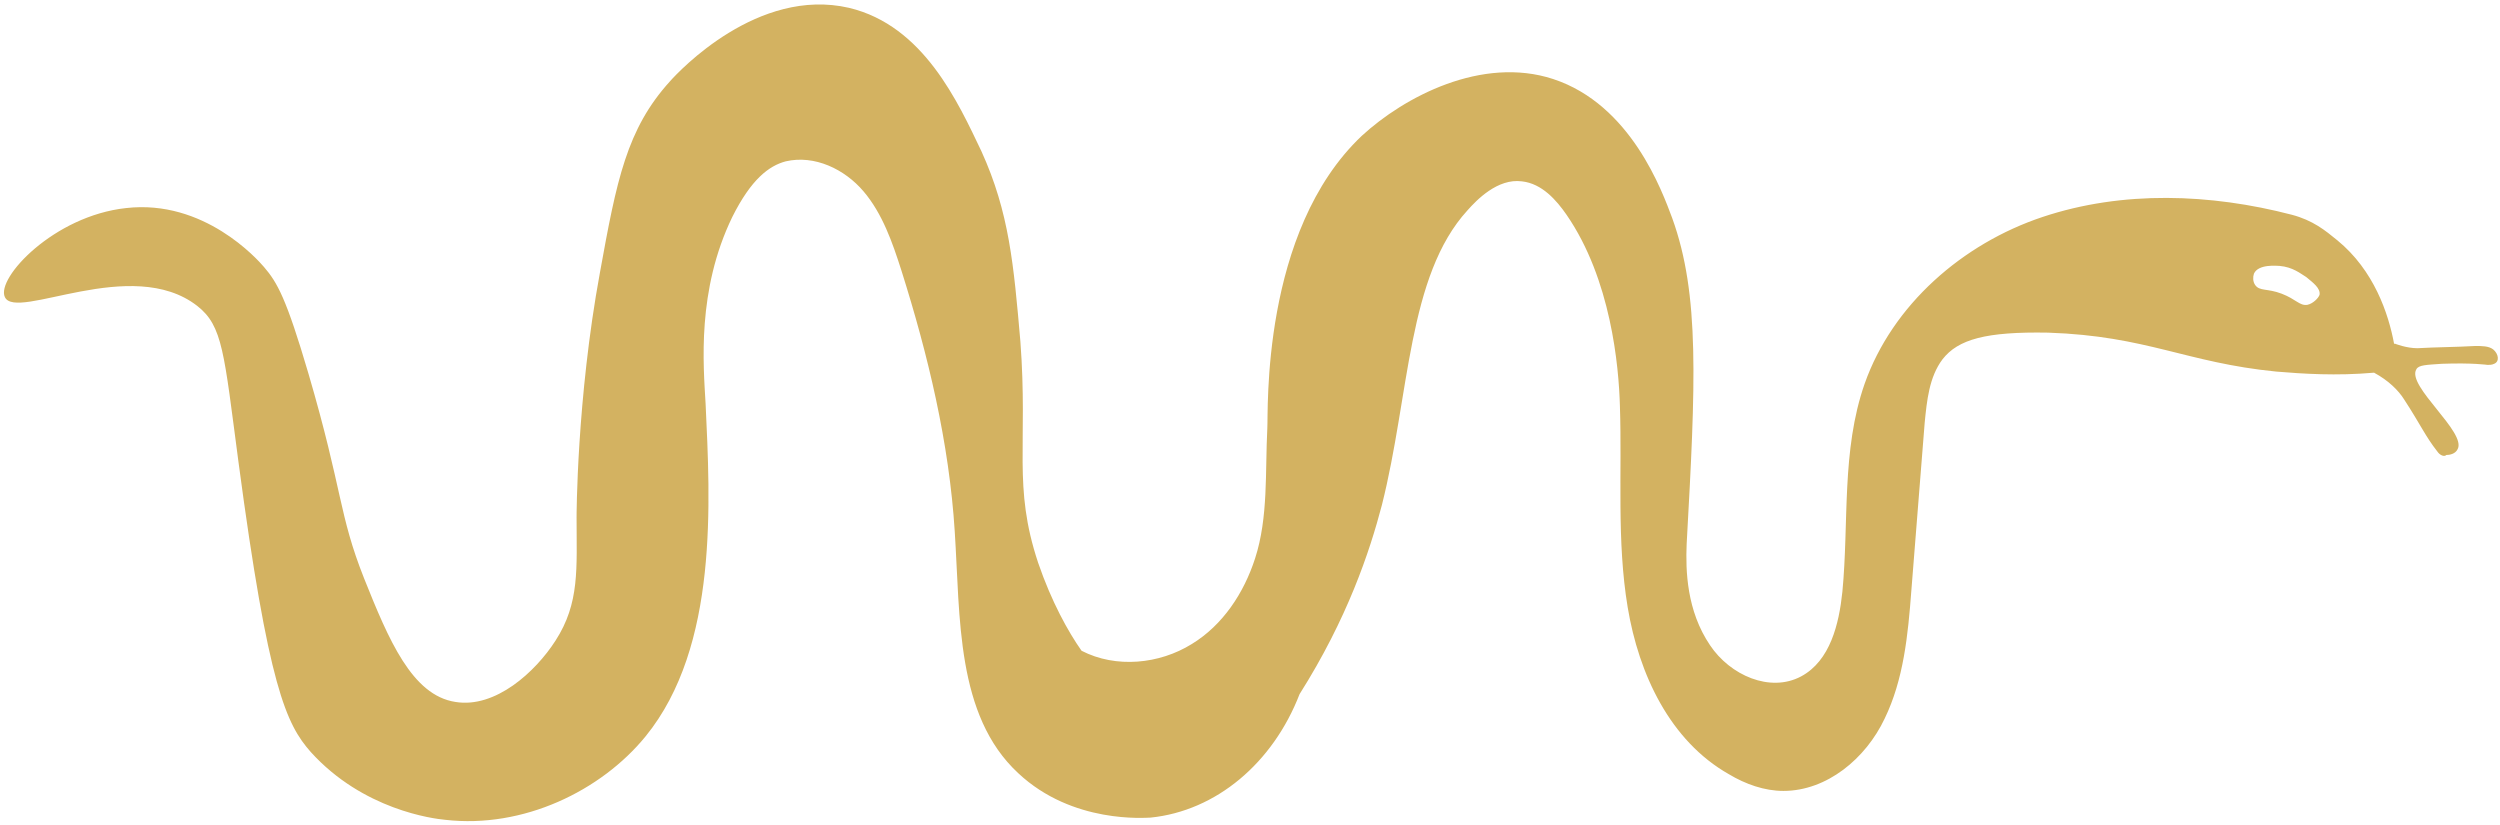<?xml version="1.0" encoding="UTF-8"?> <svg xmlns="http://www.w3.org/2000/svg" width="500" height="165" viewBox="0 0 500 165" fill="none"><path d="M498.615 69.866C497.725 69.198 496.39 69.198 495.055 69.198C491.273 69.421 487.269 69.421 483.487 69.643C481.263 69.643 479.038 68.753 479.038 68.753H478.816C477.703 62.747 474.811 54.071 467.47 48.065C465.023 46.062 462.576 44.06 458.349 42.948C442.11 38.721 424.535 38.054 408.518 43.393C392.501 48.732 378.486 60.967 372.924 76.762C368.253 90.11 369.81 104.569 368.475 118.362C367.808 124.813 366.028 132.155 360.244 135.269C354.015 138.606 346.007 135.047 342.002 129.04C337.331 122.144 337.108 114.135 337.331 108.796C339.11 76.762 340 58.965 334.439 43.615C332.437 38.276 326.208 20.924 310.636 15.808C296.398 11.136 280.826 19.367 272.372 27.153C252.128 46.285 253.686 82.323 253.463 85.66C253.018 94.336 253.685 103.457 251.016 111.688C248.791 118.584 244.565 125.036 238.336 128.818C231.884 132.822 223.208 133.712 216.312 130.152C213.643 126.371 210.306 120.364 207.636 112.578C202.52 97.228 205.634 88.997 204.077 68.308C202.742 52.959 201.852 42.503 196.291 30.268C191.619 20.479 184.723 5.13 169.818 1.57C151.576 -2.657 135.781 14.251 134.002 16.253C125.326 25.818 123.324 36.052 119.987 54.516C115.315 79.876 115.315 103.457 115.315 103.457C115.315 113.69 115.982 120.587 111.088 128.15C107.084 134.379 99.075 141.72 91.067 140.386C82.391 139.051 77.719 127.928 72.825 115.693C67.708 102.79 68.598 98.341 61.702 74.76C57.253 59.633 55.473 56.518 52.804 53.404C51.469 51.846 40.791 39.833 25.218 41.613C10.758 43.17 -0.809 55.628 0.97 59.41C3.195 64.304 26.331 50.956 39.456 61.19C44.572 65.194 44.795 70.533 47.687 92.334C53.693 137.494 57.253 144.835 62.147 150.396C72.603 161.964 86.618 163.744 89.065 163.966C104.637 165.746 120.209 158.182 129.108 147.282C143.79 129.263 142.01 100.12 141.12 80.766C140.676 72.98 139.341 58.075 146.459 43.393C150.241 35.829 153.801 33.16 157.138 32.27C162.922 30.935 168.928 33.827 172.71 38.276C176.492 42.725 178.494 48.509 180.273 54.071C185.613 70.978 189.839 88.552 190.952 106.349C192.064 123.479 191.174 143.055 203.632 154.623C214.532 164.856 229.215 163.522 230.105 163.522C243.23 162.187 254.575 152.621 259.914 138.828C269.48 123.701 273.929 110.353 276.377 101.01C281.938 78.987 281.493 55.183 293.506 42.058C295.286 40.056 299.512 35.607 304.406 36.274C308.411 36.719 311.303 40.056 313.305 42.948C322.203 55.851 323.761 73.203 323.983 81.211C324.428 94.559 323.316 108.129 325.54 121.477C327.765 134.824 333.994 148.172 345.784 154.846C349.121 156.848 352.903 158.183 356.685 158.183C365.361 158.183 373.147 151.731 376.929 143.723C380.711 135.936 381.6 127.038 382.268 118.14C383.158 107.017 384.047 95.671 384.937 84.548C385.382 80.099 385.827 75.427 388.497 71.868C391.611 67.864 397.173 66.306 409.63 66.529C429.43 67.196 437.216 72.535 455.235 74.315C460.574 74.76 467.248 75.205 474.811 74.537C477.703 76.094 479.706 78.097 480.818 79.876C484.155 84.993 485.045 87.218 487.492 90.332C487.937 90.999 488.826 91.444 489.271 90.999C489.939 90.999 491.051 90.777 491.496 89.887C493.498 86.55 481.263 77.207 483.265 73.87C483.71 72.98 485.267 72.98 488.382 72.758C494.61 72.535 497.502 72.98 497.502 72.98C497.947 72.98 498.392 72.98 498.837 72.758C499.949 72.313 499.727 70.755 498.615 69.866ZM461.464 60.967C459.907 61.19 459.239 59.855 456.347 58.743C453.455 57.63 451.898 58.298 451.008 56.963C450.563 56.296 450.563 55.406 450.786 54.738C451.676 52.736 455.457 53.181 455.902 53.181C458.572 53.404 460.129 54.738 461.241 55.406C462.576 56.518 464.133 57.63 463.911 58.965C463.688 59.632 462.576 60.745 461.464 60.967Z" fill="#D3B261"></path></svg> 